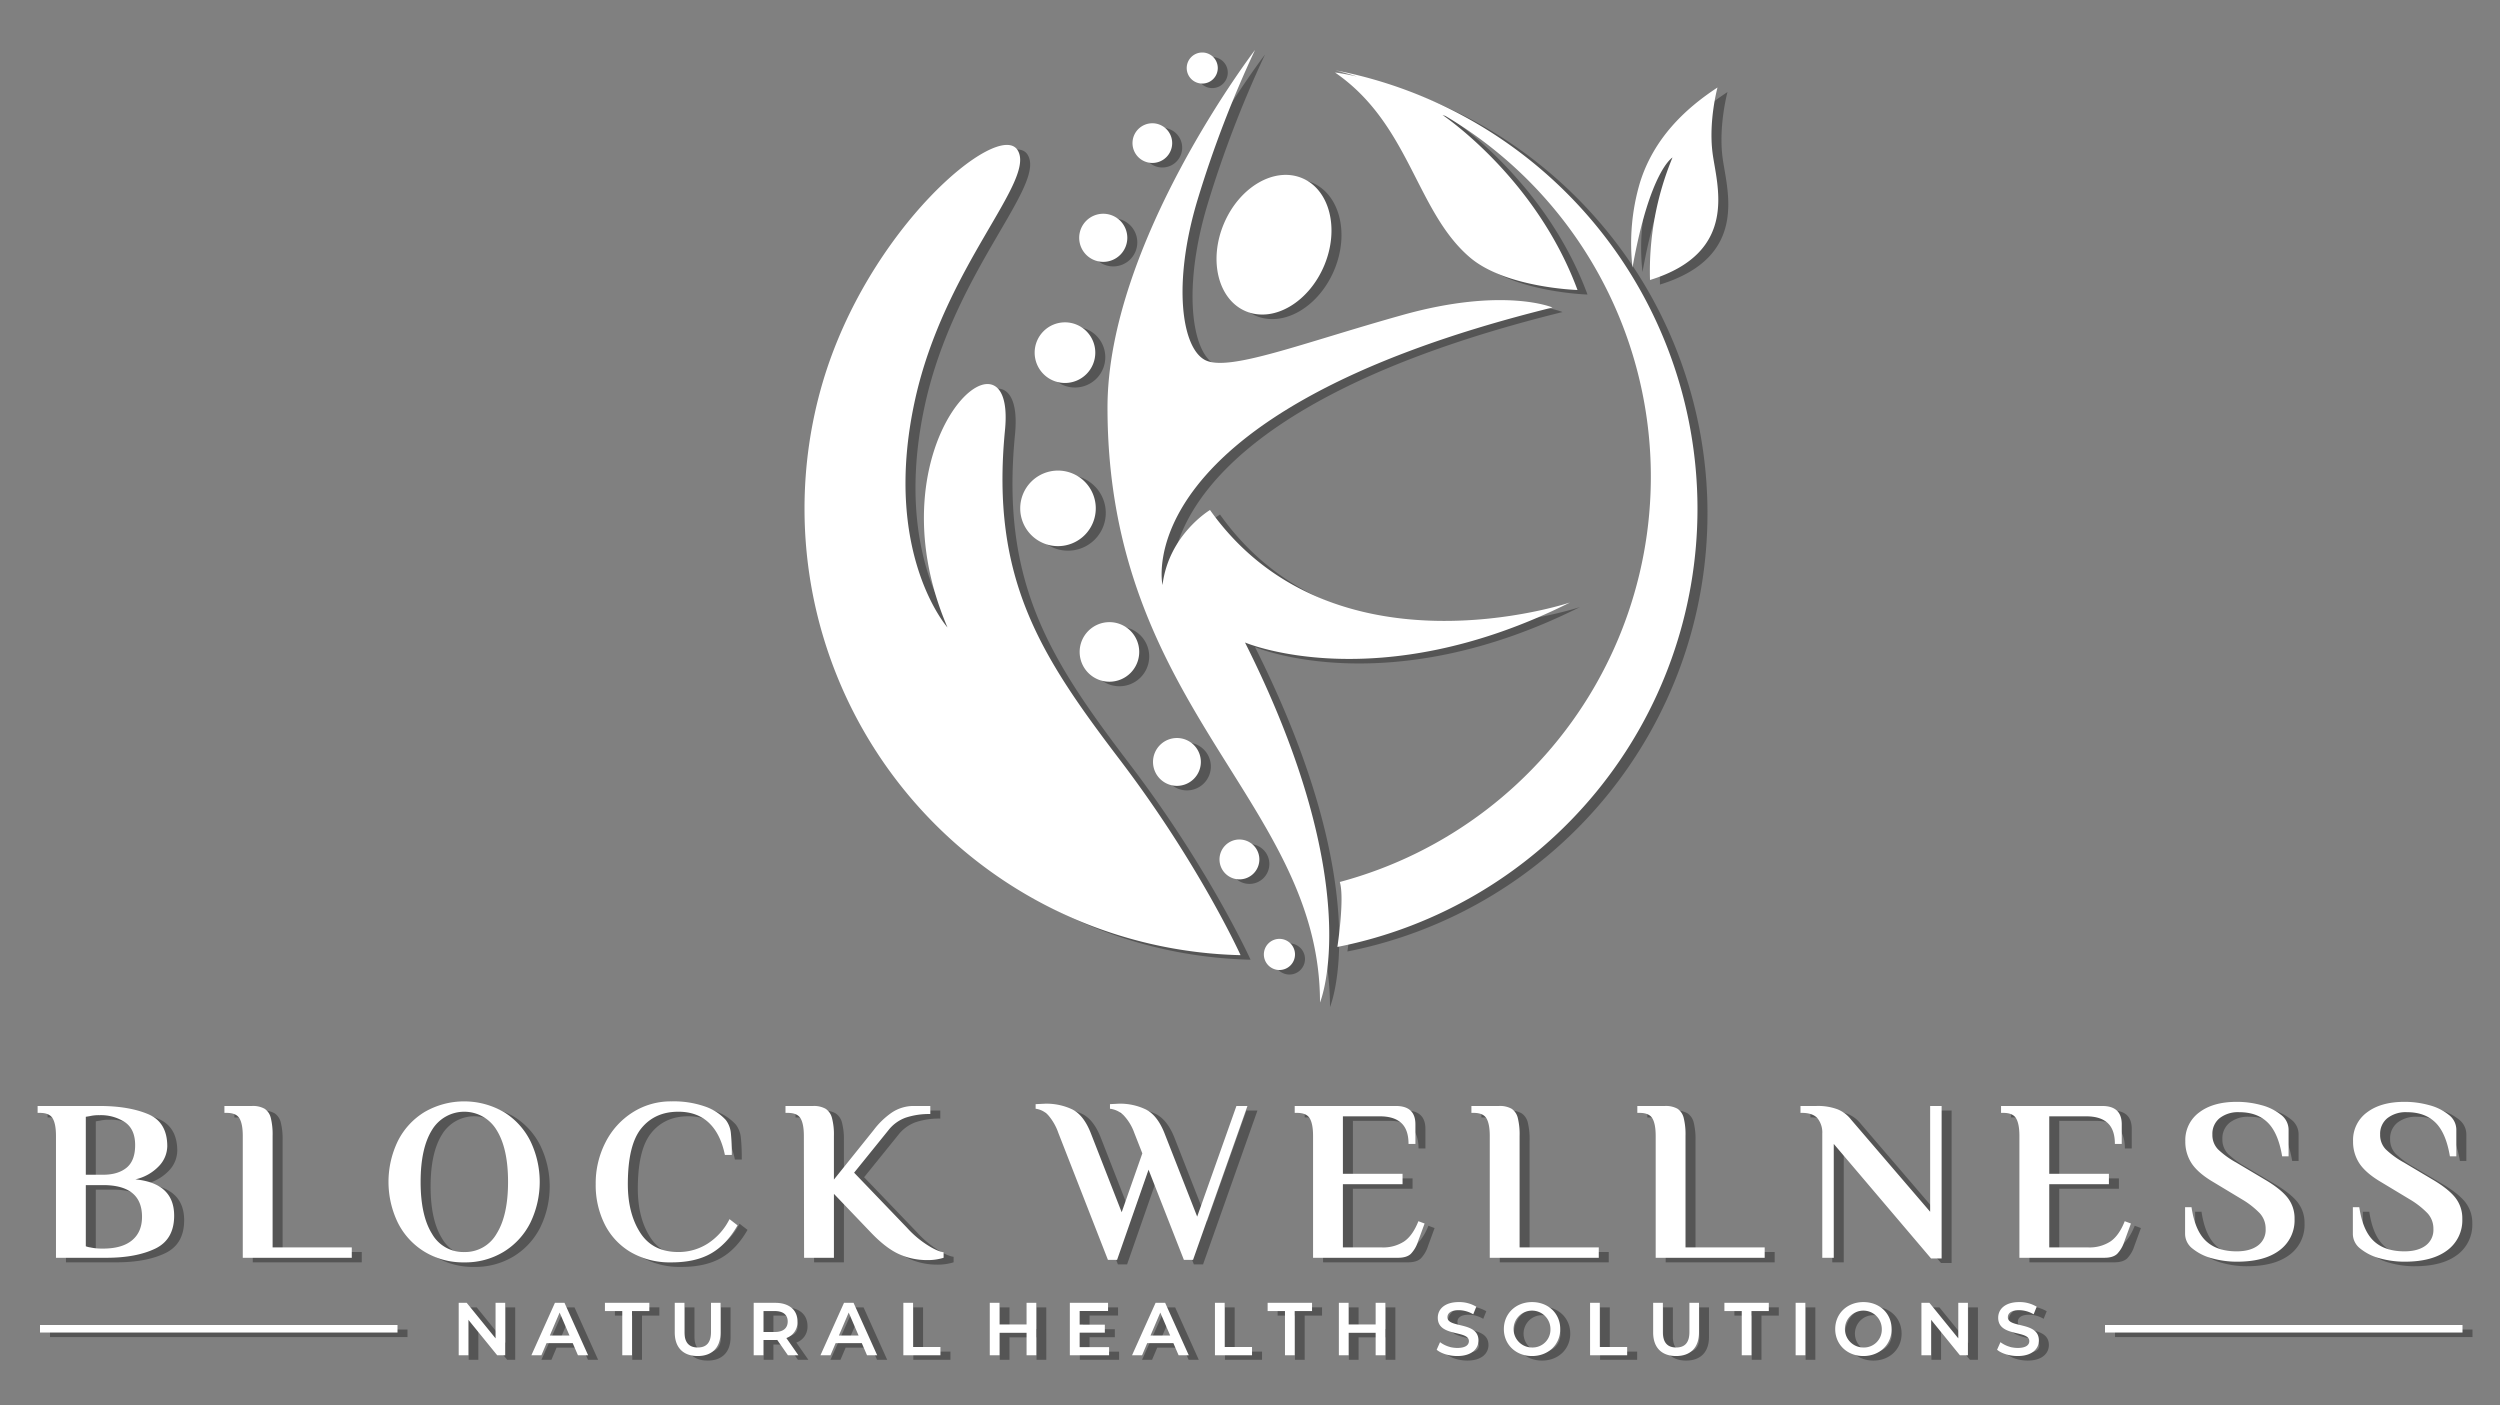 <svg id="Stacked" xmlns="http://www.w3.org/2000/svg" width="1000" height="562" viewBox="0 0 1000 562">
  <rect x="0" y="0" width="1000" height="562" fill="#808080" stroke="none"/>
  <defs>
    <style>
      .cls-1 {
        fill: #555;
      }

      .cls-1, .cls-2 {
        fill-rule: evenodd;
      }

      .cls-2 {
        fill: #fff;
      }
    </style>
  </defs>
  <path id="shadow" class="cls-1" d="M20,531.818H163v3H20v-3Zm826,0H989v3H846v-3Zm-643.775-8.869v14.208l-11.544-14.208h-3.2v20.982h3.858V529.723l11.544,14.208h3.2V522.949h-3.858Zm32.955,20.982h4.068L229.8,522.949h-3.829l-9.421,20.982h4.008l2.064-4.856h10.467Zm-11.245-7.913,3.918-9.172,3.947,9.172h-7.865Zm28.975,7.913H256.8V526.246h6.938v-3.3H245.971v3.3h6.939v17.685Zm30.168,0.3c5.712,0,9.152-3.327,9.152-9.442v-11.84H288.4v11.69c0,4.317-1.914,6.175-5.293,6.175s-5.324-1.858-5.324-6.175v-11.69H273.9v11.84C273.9,540.9,277.336,544.231,283.078,544.231Zm40.281-.3-4.815-6.894A6.708,6.708,0,0,0,323,530.413c0-4.647-3.409-7.464-8.912-7.464h-8.614v20.982h3.888v-6.114h4.726a7.257,7.257,0,0,0,.807-0.03l4.277,6.144h4.187Zm-4.277-13.518c0,2.637-1.764,4.2-5.174,4.2h-4.546v-8.363h4.546C317.318,526.246,319.082,527.775,319.082,530.413Zm31.727,13.518h4.067l-9.451-20.982H341.6l-9.421,20.982h4.008l2.063-4.856h10.468Zm-11.246-7.913,3.918-9.172,3.948,9.172h-7.866Zm25.776,7.913h14.834v-3.3H369.227V522.949h-3.888v20.982Zm49.286-20.982v8.663H403.8v-8.663H399.91v20.982H403.8v-8.992h10.827v8.992h3.888V522.949h-3.888Zm21.2,17.715v-5.785h10.109v-3.207H435.826v-5.456h11.395v-3.267H431.938v20.982h15.7v-3.267H435.826Zm39.621,3.267h4.067l-9.451-20.982h-3.828l-9.421,20.982h4.008l2.063-4.856h10.468ZM464.2,536.018l3.918-9.172,3.948,9.172H464.2Zm25.776,7.913h14.834v-3.3H493.865V522.949h-3.888v20.982Zm28.013,0h3.888V526.246h6.939v-3.3H511.052v3.3h6.938v17.685Zm36.27-20.982v8.663H543.433v-8.663h-3.888v20.982h3.888v-8.992H554.26v8.992h3.888V522.949H554.26Zm32.662,21.282c5.742,0,8.464-2.877,8.464-6.235,0-7.7-12.412-4.8-12.412-9.262,0-1.589,1.316-2.848,4.546-2.848a11.619,11.619,0,0,1,5.773,1.649l1.226-3.028a13.214,13.214,0,0,0-6.969-1.858c-5.742,0-8.434,2.878-8.434,6.265,0,7.793,12.442,4.826,12.442,9.352,0,1.559-1.376,2.728-4.636,2.728a11.584,11.584,0,0,1-6.909-2.308l-1.345,3.027C580.4,543.212,583.662,544.231,586.922,544.231Zm29.9,0c6.49,0,11.275-4.556,11.275-10.791s-4.785-10.791-11.275-10.791-11.275,4.586-11.275,10.791S610.332,544.231,616.822,544.231Zm0-3.417a7.374,7.374,0,1,1,7.357-7.374A7.142,7.142,0,0,1,616.822,540.814Zm23.206,3.117h14.834v-3.3H643.916V522.949h-3.888v20.982Zm34.415,0.3c5.712,0,9.151-3.327,9.151-9.442v-11.84h-3.828v11.69c0,4.317-1.914,6.175-5.293,6.175s-5.324-1.858-5.324-6.175v-11.69h-3.888v11.84C665.261,540.9,668.7,544.231,674.443,544.231Zm26.254-.3h3.888V526.246h6.939v-3.3H693.759v3.3H700.7v17.685Zm21.555,0h3.888V522.949h-3.888v20.982Zm27.11,0.3c6.49,0,11.276-4.556,11.276-10.791s-4.786-10.791-11.276-10.791-11.275,4.586-11.275,10.791S742.872,544.231,749.362,544.231Zm0-3.417a7.374,7.374,0,1,1,7.358-7.374A7.142,7.142,0,0,1,749.362,540.814Zm37.95-17.865v14.208l-11.544-14.208h-3.2v20.982h3.858V529.723l11.544,14.208h3.2V522.949h-3.859Zm23.774,21.282c5.742,0,8.464-2.877,8.464-6.235,0-7.7-12.412-4.8-12.412-9.262,0-1.589,1.316-2.848,4.546-2.848a11.616,11.616,0,0,1,5.772,1.649l1.226-3.028a13.211,13.211,0,0,0-6.968-1.858c-5.743,0-8.434,2.878-8.434,6.265,0,7.793,12.441,4.826,12.441,9.352,0,1.559-1.375,2.728-4.635,2.728a11.581,11.581,0,0,1-6.909-2.308l-1.346,3.027C804.566,543.212,807.826,544.231,811.086,544.231Zm-784.7-39.3H46.584q11.841,0,19.46-3.634t7.619-13.2q0-12.972-15.513-14.536a18.476,18.476,0,0,0,9.409-5.29,11.737,11.737,0,0,0,3.35-7.958q0-9.66-7.756-12.88t-19.322-3.22H19.046v2.76h0.918q3.855,0,5.14,2.254t1.285,6.946v48.76Zm11.933-33.212V448.535l1.652-.276a15.75,15.75,0,0,1,3.855-.368A17.5,17.5,0,0,1,53.973,450.7q4.083,2.808,4.085,9.154,0,6.258-3.442,9.062t-9.409,2.806H38.323Zm6.426,29.532a20.666,20.666,0,0,1-4.59-.46,7.914,7.914,0,0,1-1.836-.46V475.859h6.885q15.6,0,15.6,12.7,0,6.072-3.993,9.384t-11.612,3.312H44.748Zm56.361,3.68h43.6v-4.14H113.042v-44.62a27.345,27.345,0,0,0-.734-7.222,6.1,6.1,0,0,0-2.479-3.634,9.491,9.491,0,0,0-5.048-1.1H93.765v2.76h0.918q3.855,0,5.14,2.254t1.285,6.946v48.76Zm88.58,1.84a29.537,29.537,0,0,0,15.788-4.232,28.6,28.6,0,0,0,10.648-11.592,37.514,37.514,0,0,0,0-32.752A28.625,28.625,0,0,0,205.477,446.6a31.653,31.653,0,0,0-31.623,0A28.515,28.515,0,0,0,163.16,458.2a37.514,37.514,0,0,0,0,32.752,28.49,28.49,0,0,0,10.694,11.592,29.771,29.771,0,0,0,15.835,4.232h0Zm0-4.14a14.364,14.364,0,0,1-12.9-7.314q-4.545-7.314-4.544-20.746t4.544-20.746a15.068,15.068,0,0,1,25.839,0q4.59,7.314,4.59,20.746t-4.59,20.746a14.472,14.472,0,0,1-12.942,7.314h0Zm82.887,4.14q9.546,0,15.789-3.542t10.648-11.27l-3.213-2.484a24.74,24.74,0,0,1-8.674,9.752,21.593,21.593,0,0,1-11.8,3.4q-10.281,0-15.237-7.728t-4.957-19.412q0-15.732,5.416-22.356t14.778-6.624q7.526,0,12.209,4.416t6.425,12.88h2.754a79.894,79.894,0,0,0-.367-8.74,10.287,10.287,0,0,0-2.02-5.244,20.091,20.091,0,0,0-8.261-5.382,38.083,38.083,0,0,0-13.494-2.07,28.412,28.412,0,0,0-15.467,4.37,30.41,30.41,0,0,0-10.877,11.96,35.834,35.834,0,0,0-3.947,16.79,34.985,34.985,0,0,0,3.58,16.008,26.931,26.931,0,0,0,10.418,11.178,31.137,31.137,0,0,0,16.293,4.094h0Zm102.165-.92a21.326,21.326,0,0,0,6.7-.92v-2.208q-2.664-.366-6.931-3.174a39.315,39.315,0,0,1-7.665-6.578l-21.2-22.08,13.677-16.928a15.41,15.41,0,0,1,7.023-5.106,29.771,29.771,0,0,1,9.776-1.426v-3.22h-6.426a15.668,15.668,0,0,0-8.95,2.622,31.4,31.4,0,0,0-7.3,7.038l-15.881,19.78v-17.48a25.912,25.912,0,0,0-.78-7.176,6.216,6.216,0,0,0-2.57-3.68,9.535,9.535,0,0,0-5-1.1H318.2v2.76h0.918q3.855,0,5.141,2.254t1.285,6.946l0.091,48.76h11.933V479.355l14.779,15.456q6.058,6.348,11.337,8.694a26.934,26.934,0,0,0,11.061,2.346h0Zm72.424-.092h3.671L463.412,469.7l14.136,36.064h3.672l21.755-61.548h-4.406l-15.7,44.252-13.126-33.488q-2.847-7.083-7.436-9.384a23.705,23.705,0,0,0-10.739-2.3l-3.58.184v1.84a9.448,9.448,0,0,1,5.37,2.53,19.986,19.986,0,0,1,4.36,7.13l3.212,8.188-8.261,23.552-12.392-31.74q-2.846-7.176-7.435-9.43a24.111,24.111,0,0,0-10.74-2.254l-3.855.184v1.84a8.373,8.373,0,0,1,4.957,2.484,21.869,21.869,0,0,1,4.13,7.176Zm82.062-.828H563.19q3.487,0,5.14-1.564a12.474,12.474,0,0,0,2.846-4.876l2.662-7.268-2.478-.92q-2.3,5.8-5.783,8.142a15.294,15.294,0,0,1-8.721,2.346h-15.7v-25.3h23.866v-4.14H541.16v-23h14.778q5.691,0,8.583,2.668t2.892,8.372h2.753v-7.82q0-7.359-7.8-7.36H521.883v2.76H522.8q3.855,0,5.141,2.254t1.285,6.946v48.76Zm70.679,0h43.6v-4.14H611.839v-44.62a27.345,27.345,0,0,0-.734-7.222,6.1,6.1,0,0,0-2.478-3.634,9.5,9.5,0,0,0-5.049-1.1H592.563v2.76h0.918q3.855,0,5.14,2.254t1.285,6.946v48.76Zm66.366,0h43.6v-4.14H678.205v-44.62a27.345,27.345,0,0,0-.734-7.222,6.1,6.1,0,0,0-2.479-3.634,9.491,9.491,0,0,0-5.048-1.1H658.929v2.76h0.918q3.855,0,5.14,2.254t1.285,6.946v48.76Zm110.151,0.276h4.223v-61h-4.59v42.32l-31.577-36.8a13.071,13.071,0,0,0-5.462-4.186,22.443,22.443,0,0,0-8.4-1.334h-6.425v2.76h0.459q4.5,0,6.38,2.208a9.072,9.072,0,0,1,1.881,6.072v49.68h4.59v-45.54Zm35.339-.276h33.963q3.487,0,5.141-1.564a12.486,12.486,0,0,0,2.845-4.876l2.662-7.268-2.478-.92q-2.295,5.8-5.783,8.142a15.288,15.288,0,0,1-8.72,2.346H823.7v-25.3h23.866v-4.14H823.7v-23h14.779q5.69,0,8.582,2.668t2.892,8.372H852.7v-7.82q0-7.359-7.8-7.36h-40.48v2.76h0.918q3.855,0,5.14,2.254t1.285,6.946v48.76Zm87.019,1.564q11.015,0,17.027-4.554a14.882,14.882,0,0,0,6.013-12.558,13.307,13.307,0,0,0-2.8-8.51q-2.8-3.54-9.225-7.314l-11.29-6.716a34.4,34.4,0,0,1-7.3-5.29,8.226,8.226,0,0,1-2.249-5.934,8.027,8.027,0,0,1,2.892-6.532A11.941,11.941,0,0,1,899.7,446.7q7.16,0,11.382,4.14t5.783,13.524h2.57V453.6a7.464,7.464,0,0,0-3.029-5.842,20.719,20.719,0,0,0-7.8-3.864,36.718,36.718,0,0,0-9.914-1.334q-9.454,0-15.008,4.232a13.69,13.69,0,0,0-5.554,11.5,15.693,15.693,0,0,0,2.617,9.016q2.616,3.864,8.766,7.452l11.29,6.808a33.49,33.49,0,0,1,7.16,5.612,9.081,9.081,0,0,1,2.295,6.256,7.725,7.725,0,0,1-3.121,6.624q-3.121,2.3-8.445,2.3-7.9,0-12.3-4.14t-5.783-13.524h-2.57v10.764a7.461,7.461,0,0,0,3.029,5.842,20.653,20.653,0,0,0,7.8,3.864,36.662,36.662,0,0,0,9.914,1.334h0Zm67.1,0q11.015,0,17.027-4.554a14.885,14.885,0,0,0,6.013-12.558,13.307,13.307,0,0,0-2.8-8.51q-2.8-3.54-9.225-7.314l-11.291-6.716a34.388,34.388,0,0,1-7.3-5.29,8.222,8.222,0,0,1-2.249-5.934,8.029,8.029,0,0,1,2.891-6.532A11.945,11.945,0,0,1,966.8,446.7q7.161,0,11.383,4.14t5.783,13.524h2.57V453.6a7.467,7.467,0,0,0-3.029-5.842,20.723,20.723,0,0,0-7.8-3.864,36.711,36.711,0,0,0-9.913-1.334q-9.456,0-15.008,4.232a13.687,13.687,0,0,0-5.554,11.5,15.692,15.692,0,0,0,2.616,9.016q2.616,3.864,8.766,7.452l11.291,6.808a33.516,33.516,0,0,1,7.16,5.612,9.081,9.081,0,0,1,2.3,6.256,7.727,7.727,0,0,1-3.121,6.624q-3.122,2.3-8.445,2.3-7.9,0-12.3-4.14t-5.783-13.524h-2.571v10.764a7.463,7.463,0,0,0,3.03,5.842,20.645,20.645,0,0,0,7.8,3.864,36.662,36.662,0,0,0,9.914,1.334h0Zm-426.925-125.9s2.959-19.38.965-25.985a167.8,167.8,0,0,0,42.251-306.4L581,47.818s37.345,24.892,54,70c0,0-28.746-.864-43-13-21.658-18.44-24.042-53.38-54-74,0,0,3.466.41,8.875,1.629-2.869-.9-5.758-1.755-8.692-2.5A178.629,178.629,0,0,1,538.956,380.593ZM325.808,205.336a178.62,178.62,0,0,1,7.233-50.433C351.235,93.089,403.227,49.724,411,61.818s-29.2,46.32-41,100c-13.422,61.056,13,91,13,91-31.89-74.489,27.691-126.851,23-79-5.842,59.6,14.255,90.275,46,132s48.229,78.067,48.229,78.067A178.6,178.6,0,0,1,325.808,205.336ZM657,108.818a85.639,85.639,0,0,1,3-34c5.435-17.376,17.665-29.274,31-38,0,0-3.592,13.167-2,26s11.136,39.824-25,51a118.864,118.864,0,0,1,9-49S663.988,69.918,657,108.818Zm-151-87s-59,77.026-59,143c0,120.417,85,157.708,85,238,0,0,19.23-46.026-30-144,0,0,52.922,22.592,130-16,0,0-95.047,31.879-144-37,0,0-16.492,9.8-19,30,0,0-15.284-68.672,156-111,0,0-19.483-8.335-60,3s-69.674,22.895-79,18-13.053-30.587-3-64A447.368,447.368,0,0,1,506,21.818Zm18.742,51.211c11.105,4.565,15.122,20.209,8.971,34.942s-20.14,22.975-31.246,18.41S487.345,106.173,493.5,91.44,513.636,68.464,524.742,73.029Zm-8.969,304.335a6.227,6.227,0,1,1-6.228,6.227A6.227,6.227,0,0,1,515.773,377.364Zm-16-39.742a7.971,7.971,0,1,1-7.971,7.971A7.97,7.97,0,0,1,499.775,337.622Zm-25-40.6a9.569,9.569,0,1,1-9.568,9.569A9.569,9.569,0,0,1,474.773,297.023Zm-27-46.345a11.912,11.912,0,1,1-11.912,11.912A11.913,11.913,0,0,1,447.771,250.678ZM427.2,190.053a15.108,15.108,0,1,1-15.108,15.108A15.108,15.108,0,0,1,427.2,190.053Zm2.788-59.3a12.127,12.127,0,1,1-12.126,12.127A12.126,12.126,0,0,1,429.983,130.757ZM445.3,87.32a9.622,9.622,0,1,1-9.622,9.622A9.622,9.622,0,0,1,445.3,87.32Zm19.635-36.194A7.936,7.936,0,1,1,457,59.062,7.936,7.936,0,0,1,464.938,51.127ZM484.9,22.814a6.213,6.213,0,1,1-6.213,6.213A6.213,6.213,0,0,1,484.9,22.814Z"/>
  <g id="Text">
    <path id="Natural_Health_Solutions" data-name="Natural Health Solutions" class="cls-2" d="M16,530H159v3H16v-3Zm826,0H985v3H842v-3Zm-643.775-8.869v14.208l-11.544-14.208h-3.2v20.982h3.858V527.905l11.544,14.208h3.2V521.131h-3.858Zm32.955,20.982h4.068L225.8,521.131h-3.829l-9.421,20.982h4.008l2.064-4.856h10.467ZM219.935,534.2l3.918-9.173L227.8,534.2h-7.865Zm28.975,7.913H252.8V524.428h6.938v-3.3H241.971v3.3h6.939v17.685Zm30.168,0.3c5.712,0,9.152-3.327,9.152-9.442v-11.84H284.4v11.69c0,4.316-1.914,6.175-5.293,6.175s-5.324-1.859-5.324-6.175v-11.69H269.9v11.84C269.9,539.086,273.336,542.413,279.078,542.413Zm40.281-.3-4.815-6.894A6.708,6.708,0,0,0,319,528.594c0-4.646-3.409-7.463-8.912-7.463h-8.614v20.982h3.888V536h4.726a7.257,7.257,0,0,0,.807-0.03l4.277,6.145h4.187Zm-4.277-13.519c0,2.638-1.764,4.2-5.174,4.2h-4.546v-8.363h4.546C313.318,524.428,315.082,525.957,315.082,528.594Zm31.727,13.519h4.067l-9.451-20.982H337.6l-9.421,20.982h4.008l2.063-4.856h10.468ZM335.563,534.2l3.918-9.173,3.948,9.173h-7.866Zm25.776,7.913h14.834v-3.3H365.227V521.131h-3.888v20.982Zm49.286-20.982v8.662H399.8v-8.662H395.91v20.982H399.8v-8.992h10.827v8.992h3.888V521.131h-3.888Zm21.2,17.715v-5.785h10.109v-3.208H431.826V524.4h11.395v-3.267H427.938v20.982h15.7v-3.267H431.826Zm39.621,3.267h4.067l-9.451-20.982h-3.828l-9.421,20.982h4.008l2.063-4.856h10.468ZM460.2,534.2l3.918-9.173,3.948,9.173H460.2Zm25.776,7.913h14.834v-3.3H489.865V521.131h-3.888v20.982Zm28.013,0h3.888V524.428h6.939v-3.3H507.052v3.3h6.938v17.685Zm36.27-20.982v8.662H539.433v-8.662h-3.888v20.982h3.888v-8.992H550.26v8.992h3.888V521.131H550.26Zm32.662,21.282c5.742,0,8.464-2.878,8.464-6.235,0-7.7-12.412-4.8-12.412-9.262,0-1.589,1.316-2.848,4.546-2.848a11.619,11.619,0,0,1,5.773,1.649l1.226-3.028a13.214,13.214,0,0,0-6.969-1.858c-5.742,0-8.434,2.877-8.434,6.265,0,7.793,12.442,4.826,12.442,9.352,0,1.559-1.376,2.728-4.636,2.728a11.584,11.584,0,0,1-6.909-2.308l-1.345,3.027C576.4,541.394,579.662,542.413,582.922,542.413Zm29.9,0c6.49,0,11.275-4.556,11.275-10.791s-4.785-10.791-11.275-10.791-11.275,4.586-11.275,10.791S606.332,542.413,612.822,542.413Zm0-3.417a7.374,7.374,0,1,1,7.357-7.374A7.143,7.143,0,0,1,612.822,539Zm23.206,3.117h14.834v-3.3H639.916V521.131h-3.888v20.982Zm34.415,0.3c5.712,0,9.151-3.327,9.151-9.442v-11.84h-3.828v11.69c0,4.316-1.914,6.175-5.293,6.175s-5.324-1.859-5.324-6.175v-11.69h-3.888v11.84C661.261,539.086,664.7,542.413,670.443,542.413Zm26.254-.3h3.888V524.428h6.939v-3.3H689.759v3.3H696.7v17.685Zm21.555,0h3.888V521.131h-3.888v20.982Zm27.11,0.3c6.49,0,11.276-4.556,11.276-10.791s-4.786-10.791-11.276-10.791-11.275,4.586-11.275,10.791S738.872,542.413,745.362,542.413Zm0-3.417a7.374,7.374,0,1,1,7.358-7.374A7.143,7.143,0,0,1,745.362,539Zm37.95-17.865v14.208l-11.544-14.208h-3.2v20.982h3.858V527.905l11.544,14.208h3.2V521.131h-3.859Zm23.774,21.282c5.742,0,8.464-2.878,8.464-6.235,0-7.7-12.412-4.8-12.412-9.262,0-1.589,1.316-2.848,4.546-2.848a11.616,11.616,0,0,1,5.772,1.649l1.226-3.028a13.211,13.211,0,0,0-6.968-1.858c-5.743,0-8.434,2.877-8.434,6.265,0,7.793,12.441,4.826,12.441,9.352,0,1.559-1.375,2.728-4.635,2.728a11.581,11.581,0,0,1-6.909-2.308l-1.346,3.027C800.566,541.394,803.826,542.413,807.086,542.413Z"/>
    <path id="Block_Wellness" data-name="Block Wellness" class="cls-2" d="M22.39,503.113H42.584q11.841,0,19.46-3.634t7.619-13.2q0-12.972-15.513-14.536a18.476,18.476,0,0,0,9.409-5.29,11.737,11.737,0,0,0,3.35-7.958q0-9.66-7.756-12.88t-19.322-3.22H15.046v2.76h0.918q3.855,0,5.14,2.254t1.285,6.946v48.76ZM34.323,469.9V446.717l1.652-.276a15.75,15.75,0,0,1,3.855-.368,17.5,17.5,0,0,1,10.143,2.806q4.083,2.808,4.085,9.154,0,6.258-3.442,9.062T41.207,469.9H34.323Zm6.426,29.532a20.666,20.666,0,0,1-4.59-.46,7.914,7.914,0,0,1-1.836-.46V474.041h6.885q15.6,0,15.6,12.7,0,6.072-3.993,9.384t-11.612,3.312H40.748Zm56.361,3.68h43.6v-4.14H109.042v-44.62a27.345,27.345,0,0,0-.734-7.222,6.1,6.1,0,0,0-2.479-3.634,9.491,9.491,0,0,0-5.048-1.1H89.765v2.76h0.918q3.855,0,5.14,2.254t1.285,6.946v48.76Zm88.58,1.84a29.537,29.537,0,0,0,15.788-4.232,28.6,28.6,0,0,0,10.648-11.592,37.514,37.514,0,0,0,0-32.752,28.625,28.625,0,0,0-10.648-11.592,31.653,31.653,0,0,0-31.623,0,28.515,28.515,0,0,0-10.694,11.592,37.514,37.514,0,0,0,0,32.752,28.49,28.49,0,0,0,10.694,11.592,29.771,29.771,0,0,0,15.835,4.232h0Zm0-4.14a14.364,14.364,0,0,1-12.9-7.314q-4.545-7.314-4.544-20.746t4.544-20.746a15.068,15.068,0,0,1,25.839,0q4.59,7.314,4.59,20.746t-4.59,20.746a14.472,14.472,0,0,1-12.942,7.314h0Zm82.887,4.14q9.546,0,15.789-3.542t10.648-11.27l-3.213-2.484a24.74,24.74,0,0,1-8.674,9.752,21.593,21.593,0,0,1-11.8,3.4q-10.281,0-15.237-7.728t-4.957-19.412q0-15.732,5.416-22.356t14.778-6.624q7.526,0,12.209,4.416t6.425,12.88h2.754a79.894,79.894,0,0,0-.367-8.74,10.287,10.287,0,0,0-2.02-5.244,20.091,20.091,0,0,0-8.261-5.382,38.083,38.083,0,0,0-13.494-2.07,28.412,28.412,0,0,0-15.467,4.37,30.41,30.41,0,0,0-10.877,11.96,35.834,35.834,0,0,0-3.947,16.79,34.985,34.985,0,0,0,3.58,16.008,26.931,26.931,0,0,0,10.418,11.178,31.137,31.137,0,0,0,16.293,4.094h0Zm102.165-.92a21.326,21.326,0,0,0,6.7-.92v-2.208q-2.664-.366-6.931-3.174a39.315,39.315,0,0,1-7.665-6.578l-21.2-22.08,13.677-16.928a15.41,15.41,0,0,1,7.023-5.106,29.771,29.771,0,0,1,9.776-1.426v-3.22h-6.426a15.668,15.668,0,0,0-8.95,2.622,31.4,31.4,0,0,0-7.3,7.038l-15.881,19.78v-17.48a25.912,25.912,0,0,0-.78-7.176,6.216,6.216,0,0,0-2.57-3.68,9.535,9.535,0,0,0-5-1.1H314.2v2.76h0.918q3.855,0,5.141,2.254t1.285,6.946l0.091,48.76h11.933V477.537l14.779,15.456q6.058,6.348,11.337,8.694a26.934,26.934,0,0,0,11.061,2.346h0Zm72.424-.092h3.671l12.576-36.064,14.136,36.064h3.672l21.755-61.548h-4.406l-15.7,44.252-13.126-33.488q-2.847-7.083-7.436-9.384a23.705,23.705,0,0,0-10.739-2.3l-3.58.184v1.84a9.448,9.448,0,0,1,5.37,2.53,19.986,19.986,0,0,1,4.36,7.13l3.212,8.188L448.672,484.9l-12.392-31.74q-2.846-7.176-7.435-9.43a24.111,24.111,0,0,0-10.74-2.254l-3.855.184v1.84a8.373,8.373,0,0,1,4.957,2.484,21.869,21.869,0,0,1,4.13,7.176Zm82.062-.828H559.19q3.487,0,5.14-1.564a12.474,12.474,0,0,0,2.846-4.876l2.662-7.268-2.478-.92q-2.3,5.8-5.783,8.142a15.294,15.294,0,0,1-8.721,2.346h-15.7v-25.3h23.866v-4.14H537.16v-23h14.778q5.691,0,8.583,2.668t2.892,8.372h2.753v-7.82q0-7.359-7.8-7.36H517.883v2.76H518.8q3.855,0,5.141,2.254t1.285,6.946v48.76Zm70.679,0h43.6v-4.14H607.839v-44.62a27.345,27.345,0,0,0-.734-7.222,6.1,6.1,0,0,0-2.478-3.634,9.5,9.5,0,0,0-5.049-1.1H588.563v2.76h0.918q3.855,0,5.14,2.254t1.285,6.946v48.76Zm66.366,0h43.6v-4.14H674.205v-44.62a27.345,27.345,0,0,0-.734-7.222,6.1,6.1,0,0,0-2.479-3.634,9.491,9.491,0,0,0-5.048-1.1H654.929v2.76h0.918q3.855,0,5.14,2.254t1.285,6.946v48.76Zm110.151,0.276h4.223v-61h-4.59v42.32l-31.577-36.8a13.071,13.071,0,0,0-5.462-4.186,22.443,22.443,0,0,0-8.4-1.334h-6.425v2.76h0.459q4.5,0,6.38,2.208a9.072,9.072,0,0,1,1.881,6.072v49.68h4.59v-45.54Zm35.339-.276h33.963q3.487,0,5.141-1.564a12.486,12.486,0,0,0,2.845-4.876l2.662-7.268-2.478-.92q-2.295,5.8-5.783,8.142a15.288,15.288,0,0,1-8.72,2.346H819.7v-25.3h23.866v-4.14H819.7v-23h14.779q5.69,0,8.582,2.668t2.892,8.372H848.7v-7.82q0-7.359-7.8-7.36h-40.48v2.76h0.918q3.855,0,5.14,2.254t1.285,6.946v48.76Zm87.019,1.564q11.015,0,17.027-4.554a14.882,14.882,0,0,0,6.013-12.558,13.307,13.307,0,0,0-2.8-8.51q-2.8-3.54-9.225-7.314l-11.29-6.716a34.4,34.4,0,0,1-7.3-5.29,8.226,8.226,0,0,1-2.249-5.934,8.027,8.027,0,0,1,2.892-6.532,11.941,11.941,0,0,1,7.848-2.392q7.16,0,11.382,4.14t5.783,13.524h2.57V451.777a7.464,7.464,0,0,0-3.029-5.842,20.719,20.719,0,0,0-7.8-3.864,36.718,36.718,0,0,0-9.914-1.334q-9.454,0-15.008,4.232a13.69,13.69,0,0,0-5.554,11.5,15.693,15.693,0,0,0,2.617,9.016q2.616,3.864,8.766,7.452l11.29,6.808a33.49,33.49,0,0,1,7.16,5.612,9.081,9.081,0,0,1,2.295,6.256,7.725,7.725,0,0,1-3.121,6.624q-3.121,2.3-8.445,2.3-7.9,0-12.3-4.14t-5.783-13.524h-2.57v10.764a7.461,7.461,0,0,0,3.029,5.842,20.653,20.653,0,0,0,7.8,3.864,36.662,36.662,0,0,0,9.914,1.334h0Zm67.1,0q11.015,0,17.027-4.554a14.885,14.885,0,0,0,6.013-12.558,13.307,13.307,0,0,0-2.8-8.51q-2.8-3.54-9.225-7.314l-11.291-6.716a34.388,34.388,0,0,1-7.3-5.29,8.222,8.222,0,0,1-2.249-5.934,8.029,8.029,0,0,1,2.891-6.532,11.945,11.945,0,0,1,7.848-2.392q7.161,0,11.383,4.14t5.783,13.524h2.57V451.777a7.467,7.467,0,0,0-3.029-5.842,20.723,20.723,0,0,0-7.8-3.864,36.711,36.711,0,0,0-9.913-1.334q-9.456,0-15.008,4.232a13.687,13.687,0,0,0-5.554,11.5,15.692,15.692,0,0,0,2.616,9.016q2.616,3.864,8.766,7.452l11.291,6.808a33.516,33.516,0,0,1,7.16,5.612,9.081,9.081,0,0,1,2.3,6.256,7.727,7.727,0,0,1-3.121,6.624q-3.122,2.3-8.445,2.3-7.9,0-12.3-4.14t-5.783-13.524h-2.571v10.764a7.463,7.463,0,0,0,3.03,5.842,20.645,20.645,0,0,0,7.8,3.864,36.662,36.662,0,0,0,9.914,1.334h0Z"/>
  </g>
  <g id="Icon">
    <path id="Swoop" class="cls-2" d="M534.956,378.775s2.959-19.381.965-25.985a167.8,167.8,0,0,0,42.251-306.4L577,46s37.345,24.892,54,70c0,0-28.746-.864-43-13-21.658-18.44-24.042-53.38-54-74,0,0,3.466.41,8.875,1.629-2.869-.9-5.758-1.755-8.692-2.5A178.629,178.629,0,0,1,534.956,378.775ZM321.808,203.518a178.62,178.62,0,0,1,7.233-50.433C347.235,91.271,399.227,47.906,407,60s-29.2,46.319-41,100c-13.422,61.056,13,91,13,91-31.89-74.489,27.691-126.851,23-79-5.842,59.6,14.255,90.275,46,132s48.229,78.066,48.229,78.066A178.6,178.6,0,0,1,321.808,203.518ZM653,107a85.64,85.64,0,0,1,3-34c5.435-17.376,17.665-29.274,31-38,0,0-3.592,13.167-2,26s11.136,39.824-25,51a118.865,118.865,0,0,1,9-49S659.988,68.1,653,107Z"/>
    <path id="Guy" class="cls-2" d="M502,20s-59,77.026-59,143c0,120.417,85,157.708,85,238,0,0,19.23-46.026-30-144,0,0,52.922,22.592,130-16,0,0-95.047,31.878-144-37,0,0-16.492,9.8-19,30,0,0-15.284-68.673,156-111,0,0-19.483-8.335-60,3s-69.674,22.894-79,18-13.053-30.587-3-64A447.375,447.375,0,0,1,502,20Zm18.742,51.211c11.105,4.565,15.122,20.209,8.971,34.942s-20.14,22.975-31.246,18.41-15.122-20.209-8.971-34.942S509.636,66.646,520.742,71.211Zm-8.969,304.334a6.228,6.228,0,1,1-6.228,6.228A6.228,6.228,0,0,1,511.773,375.545Zm-16-39.741a7.971,7.971,0,1,1-7.971,7.971A7.97,7.97,0,0,1,495.775,335.8Zm-25-40.6a9.569,9.569,0,1,1-9.568,9.568A9.569,9.569,0,0,1,470.773,295.205Zm-27-46.346a11.913,11.913,0,1,1-11.912,11.912A11.913,11.913,0,0,1,443.771,248.859ZM423.2,188.235a15.108,15.108,0,1,1-15.108,15.108A15.108,15.108,0,0,1,423.2,188.235Zm2.788-59.3a12.127,12.127,0,1,1-12.126,12.126A12.126,12.126,0,0,1,425.983,128.939ZM441.3,85.5a9.622,9.622,0,1,1-9.622,9.622A9.622,9.622,0,0,1,441.3,85.5Zm19.635-36.194A7.936,7.936,0,1,1,453,57.244,7.936,7.936,0,0,1,460.938,49.308ZM480.9,21a6.213,6.213,0,1,1-6.213,6.213A6.213,6.213,0,0,1,480.9,21Z"/>
  </g>
</svg>

